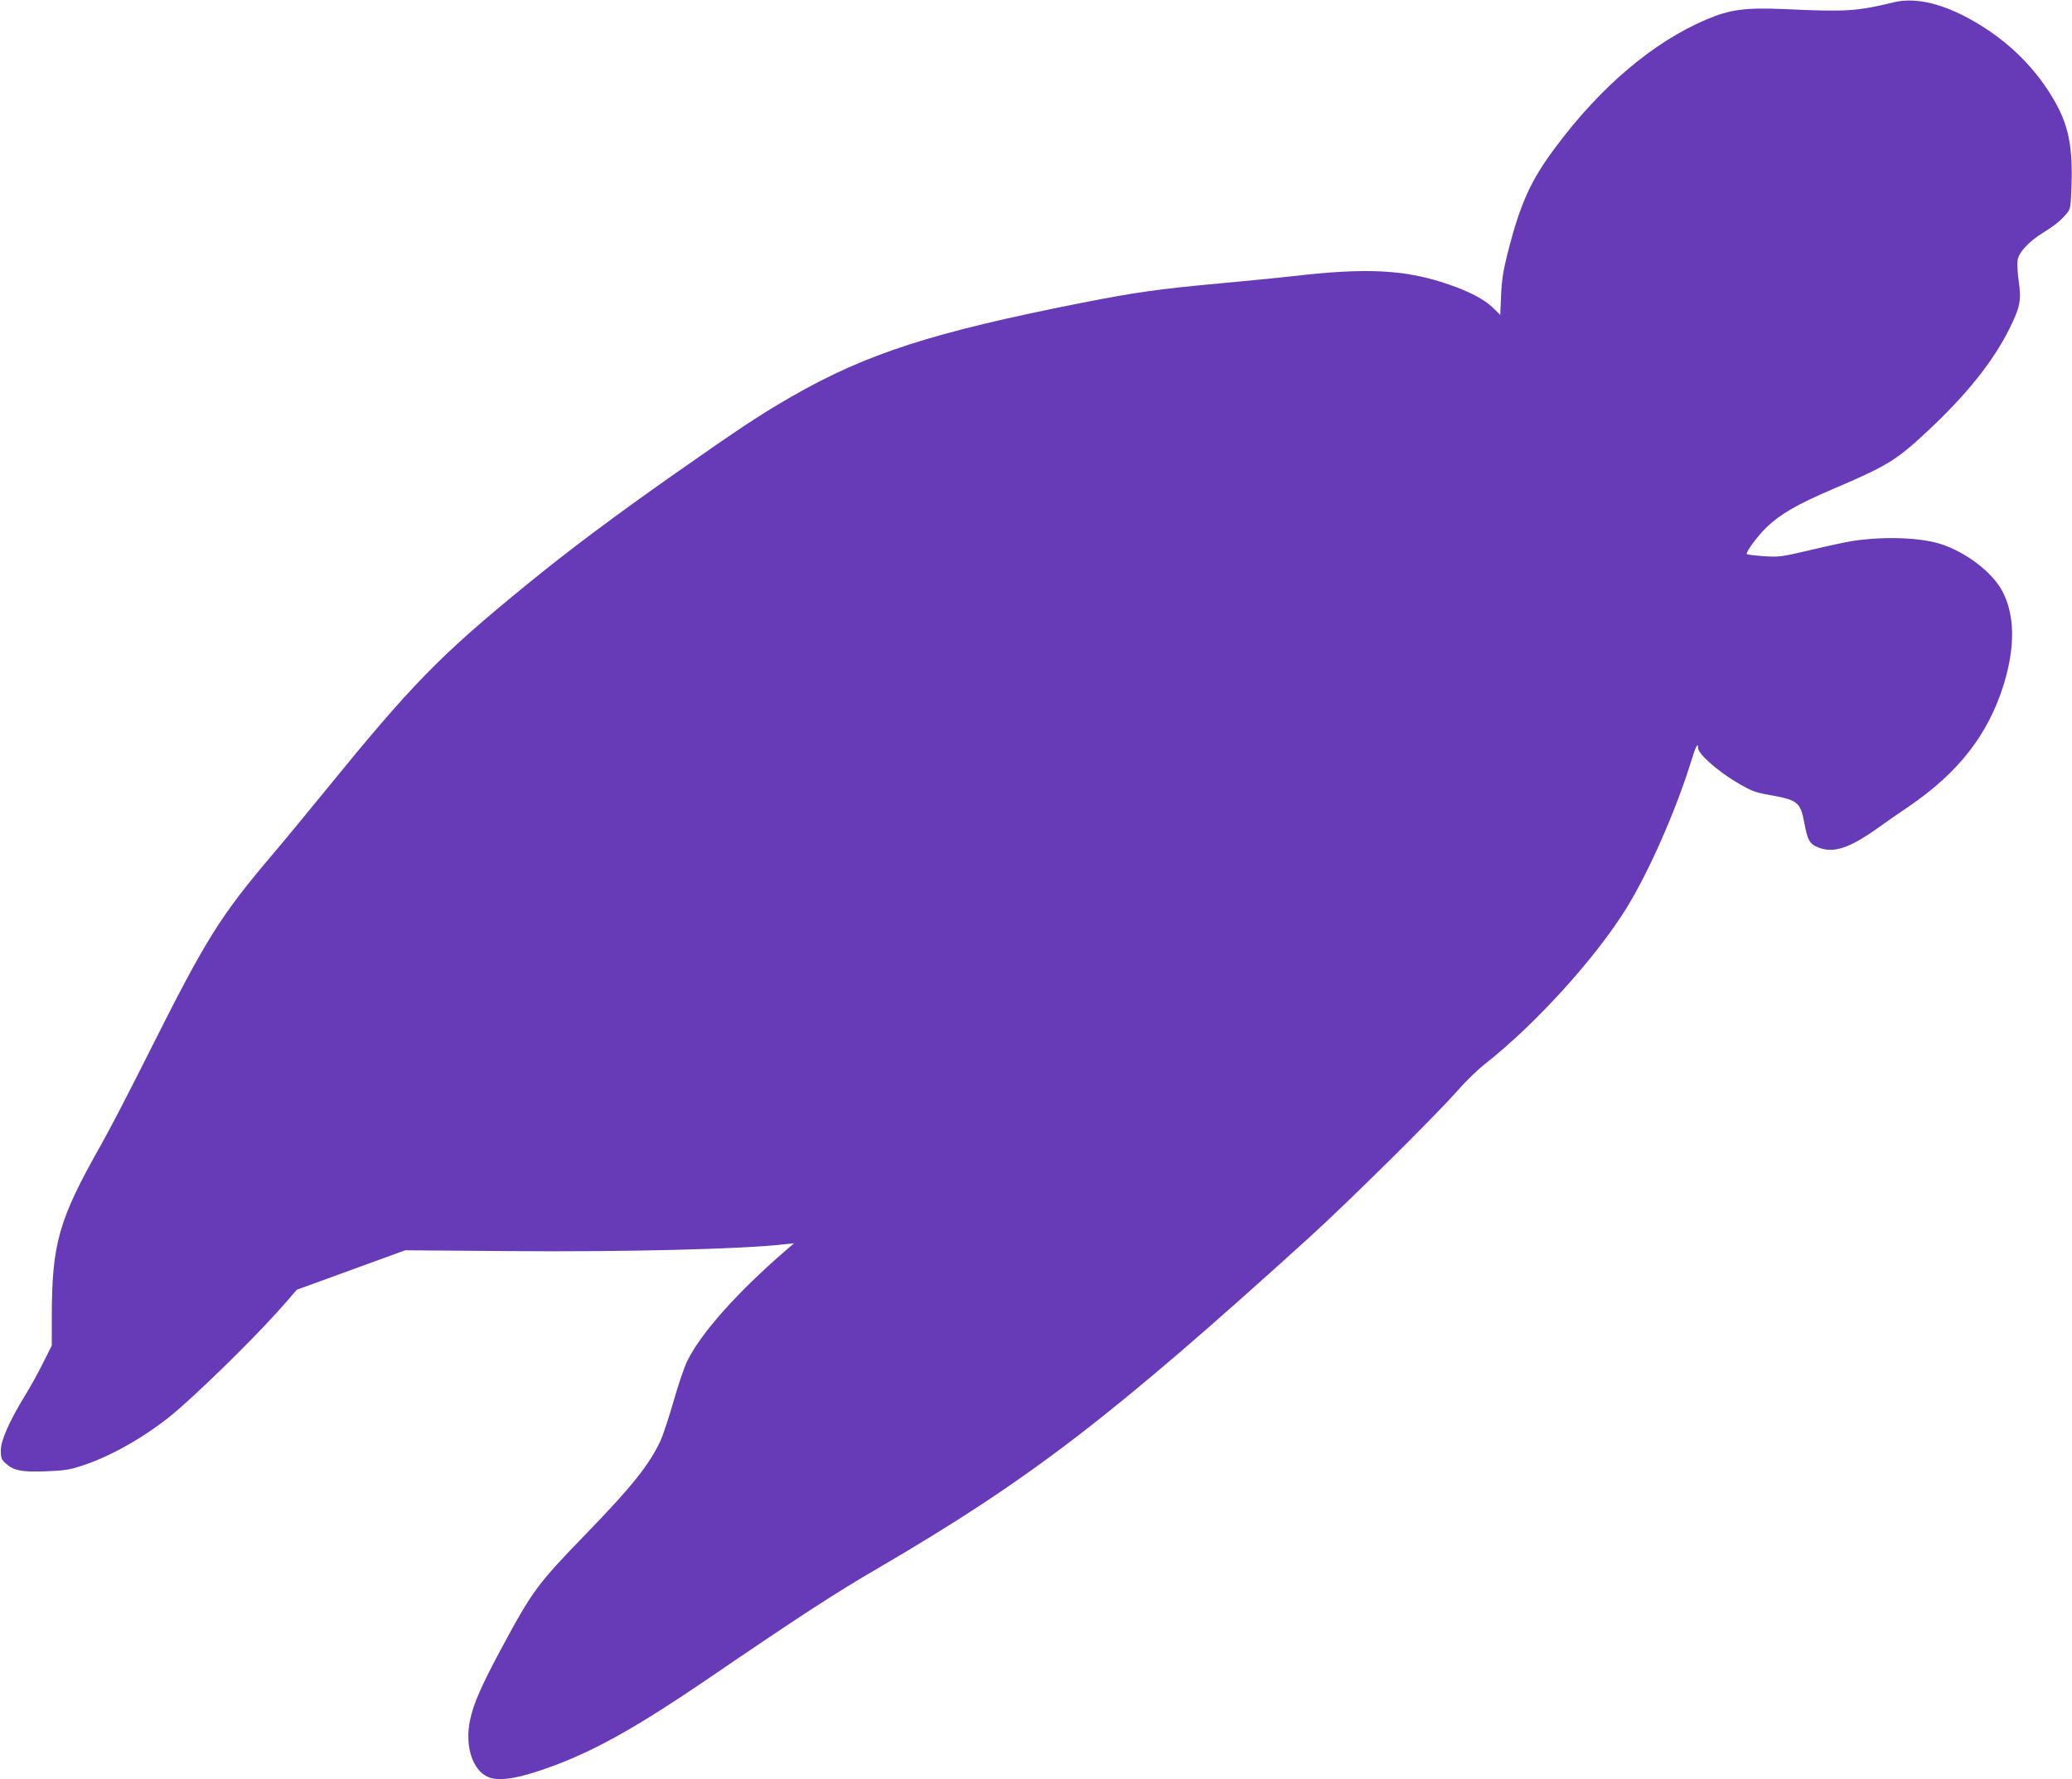 <?xml version="1.0" standalone="no"?>
<!DOCTYPE svg PUBLIC "-//W3C//DTD SVG 20010904//EN"
 "http://www.w3.org/TR/2001/REC-SVG-20010904/DTD/svg10.dtd">
<svg version="1.0" xmlns="http://www.w3.org/2000/svg"
 width="1280pt" height="1099pt" viewBox="0 0 1280 1099"
 preserveAspectRatio="xMidYMid meet">
<g transform="translate(0,1099) scale(0.1,-0.1)"
fill="#673ab7" stroke="none">
<path d="M11700 10976 c-232 -56 -295 -60 -680 -42 -237 10 -332 -2 -480 -65
-328 -140 -651 -413 -931 -789 -154 -205 -218 -349 -296 -655 -27 -108 -36
-167 -40 -260 l-5 -120 -48 47 c-51 49 -144 98 -270 141 -265 92 -506 105
-965 51 -71 -8 -272 -28 -447 -44 -380 -35 -523 -55 -858 -121 -917 -181
-1328 -313 -1789 -578 -184 -105 -322 -196 -721 -476 -384 -270 -653 -471
-920 -689 -536 -438 -704 -610 -1250 -1281 -112 -137 -251 -306 -310 -375
-329 -387 -414 -522 -767 -1225 -118 -236 -253 -496 -299 -576 -262 -463 -304
-609 -304 -1067 l0 -172 -54 -108 c-29 -59 -80 -150 -112 -202 -98 -161 -149
-277 -149 -338 0 -48 4 -57 32 -82 48 -43 99 -53 248 -47 110 4 145 9 226 36
190 62 423 199 594 349 210 185 517 491 667 665 l61 71 335 122 335 122 636
-5 c723 -6 1458 12 1716 43 l50 5 -50 -43 c-302 -261 -524 -511 -609 -683 -19
-38 -57 -151 -85 -250 -29 -99 -65 -209 -81 -244 -70 -149 -176 -282 -461
-576 -298 -307 -330 -350 -521 -705 -123 -229 -173 -342 -194 -442 -34 -161
14 -312 113 -354 69 -29 195 -7 405 71 260 97 517 241 933 524 597 407 802
540 1070 696 940 549 1440 933 2665 2044 242 220 782 754 915 906 48 55 126
131 174 168 310 245 676 648 868 957 142 230 310 613 404 920 25 82 39 107 39
71 0 -36 113 -137 232 -209 96 -57 115 -65 209 -82 175 -31 191 -44 215 -171
21 -112 34 -133 89 -154 91 -35 186 -5 354 113 58 42 149 105 203 141 309 211
492 447 587 756 71 233 68 429 -10 575 -60 112 -214 233 -368 286 -126 44
-353 53 -556 23 -38 -6 -155 -31 -260 -56 -182 -43 -194 -44 -292 -38 -57 4
-103 10 -103 14 0 20 70 113 125 166 83 80 189 141 409 235 335 143 389 176
579 353 246 229 407 431 509 634 69 140 76 176 58 303 -7 48 -9 105 -6 125 9
48 69 113 155 166 78 49 112 77 147 119 25 29 26 37 31 177 8 243 -20 376
-111 530 -98 168 -236 313 -400 424 -224 151 -431 213 -586 175z"/>
</g>
</svg>
